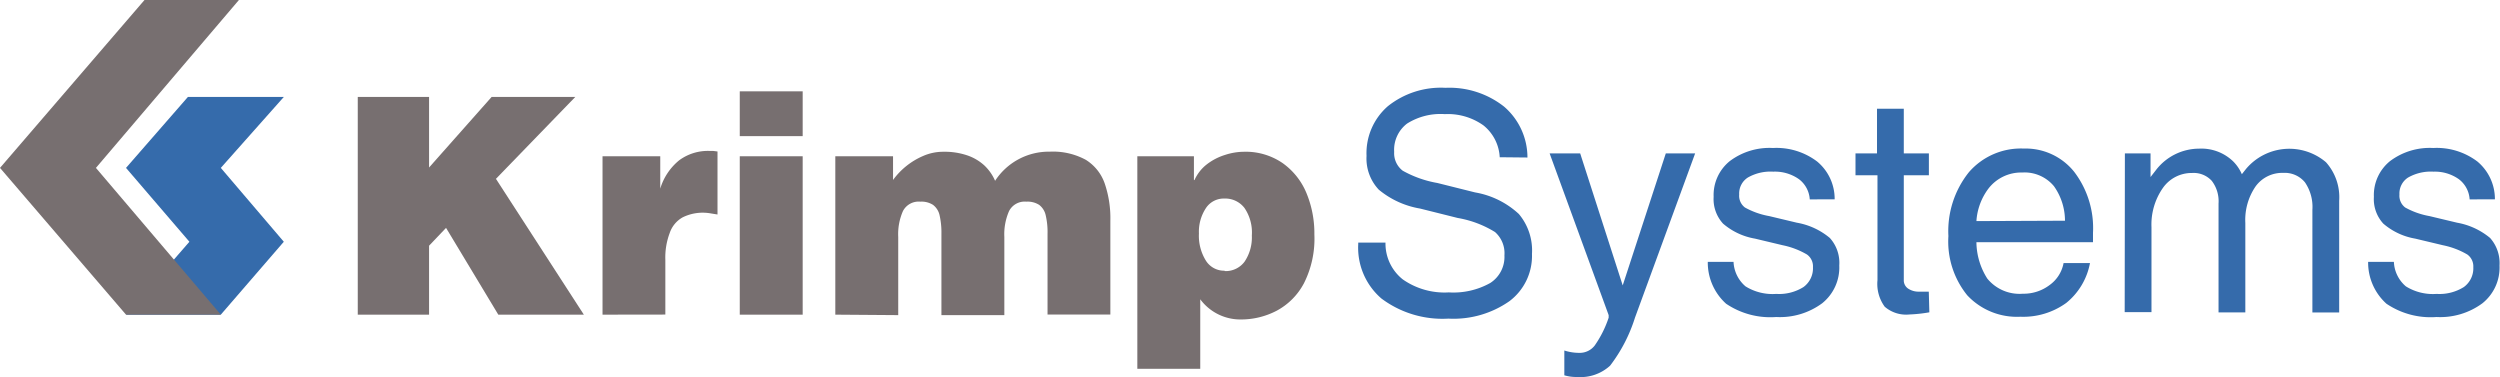 <svg xmlns="http://www.w3.org/2000/svg" viewBox="0 0 265.05 39.97"><defs><style>.cls-1{fill:#356bab;}.cls-2{fill:#776f70;}</style></defs><title>logo</title><g id="Vrstva_2" data-name="Vrstva 2"><g id="grafika"><path class="cls-1" d="M159,16.67a4.62,4.62,0,0,0-1.73-3.38,6.5,6.5,0,0,0-4.09-1.19,6.65,6.65,0,0,0-4,1,3.5,3.5,0,0,0-1.37,3,2.33,2.33,0,0,0,.91,2,11.57,11.57,0,0,0,3.67,1.3l4,1a9.06,9.06,0,0,1,4.64,2.29,6,6,0,0,1,1.39,4.24,6,6,0,0,1-2.39,5,10.33,10.33,0,0,1-6.47,1.85,10.79,10.79,0,0,1-7.1-2.13A7.1,7.1,0,0,1,144,25.89v-.17h2.89a4.85,4.85,0,0,0,1.83,3.9A7.72,7.72,0,0,0,153.6,31,8,8,0,0,0,158,30a3.28,3.28,0,0,0,1.5-2.92,3,3,0,0,0-1-2.48,11.09,11.09,0,0,0-3.95-1.49l-4-1a9.28,9.28,0,0,1-4.37-2,4.82,4.82,0,0,1-1.3-3.58,6.6,6.6,0,0,1,2.26-5.27,9,9,0,0,1,6.11-1.95,9.36,9.36,0,0,1,6.22,2,7.11,7.11,0,0,1,2.47,5.39Z"/><path class="cls-1" d="M173.34,33.68a16.45,16.45,0,0,1-2.64,5.09,4.65,4.65,0,0,1-3.48,1.2,4.6,4.6,0,0,1-1.37-.18V37.16a5.14,5.14,0,0,0,1.62.25,2,2,0,0,0,1.61-.79,11.43,11.43,0,0,0,1.47-2.94l0-.27h0l-6.26-17.15h3.24l4.51,14h0l4.57-14h3.11Z"/><path class="cls-1" d="M191.87,21.14A2.9,2.9,0,0,0,190.73,19,4.41,4.41,0,0,0,188,18.2a4.83,4.83,0,0,0-2.69.62,2,2,0,0,0-.92,1.8A1.55,1.55,0,0,0,185,22a8.25,8.25,0,0,0,2.57.91l2.93.7A7.44,7.44,0,0,1,194,25.23a3.93,3.93,0,0,1,1,2.92,4.86,4.86,0,0,1-1.81,4,7.54,7.54,0,0,1-4.88,1.46,8.37,8.37,0,0,1-5.31-1.41,5.87,5.87,0,0,1-1.94-4.44h2.73a3.61,3.61,0,0,0,1.27,2.6,5.43,5.43,0,0,0,3.26.8,4.86,4.86,0,0,0,2.89-.73,2.46,2.46,0,0,0,1-2.11,1.53,1.53,0,0,0-.64-1.34A8.42,8.42,0,0,0,189,26l-2.93-.7a7,7,0,0,1-3.39-1.59,3.84,3.84,0,0,1-1-2.84,4.62,4.62,0,0,1,1.7-3.78,7,7,0,0,1,4.59-1.4,7.14,7.14,0,0,1,4.69,1.44,5.14,5.14,0,0,1,1.85,4Z"/><path class="cls-1" d="M204.55,33.11a15.1,15.1,0,0,1-2.11.23,3.47,3.47,0,0,1-2.62-.82,4.1,4.1,0,0,1-.77-2.82V18.58h-2.33V16.26H199V11.53h2.84v4.73h2.66v2.32h-2.66V29.69a1.05,1.05,0,0,0,.45.9,2,2,0,0,0,1.2.33h1Z"/><path class="cls-1" d="M214.2,33.58a7.21,7.21,0,0,1-5.63-2.27,9.05,9.05,0,0,1-2-6.28,10,10,0,0,1,2.17-6.77,7.29,7.29,0,0,1,5.82-2.51,6.59,6.59,0,0,1,5.34,2.46,9.83,9.83,0,0,1,2,6.47l0,1H209.54a7.3,7.3,0,0,0,1.15,3.85,4.41,4.41,0,0,0,3.78,1.61,4.56,4.56,0,0,0,2.83-.92,3.69,3.69,0,0,0,1.48-2.33h2.8a7.1,7.1,0,0,1-2.52,4.23,7.77,7.77,0,0,1-4.87,1.46m4.74-10.18a6.34,6.34,0,0,0-1.17-3.66,4.05,4.05,0,0,0-3.37-1.45A4.38,4.38,0,0,0,210.81,20a6.42,6.42,0,0,0-1.27,3.44Z"/><path class="cls-1" d="M225.28,16.26H228v2.51l.59-.76a5.79,5.79,0,0,1,4.55-2.25,4.86,4.86,0,0,1,3.61,1.34,4.32,4.32,0,0,1,.93,1.37l.46-.58a6,6,0,0,1,8.46-.69A5.56,5.56,0,0,1,248,21.29V33.13h-2.84V22.25a4.61,4.61,0,0,0-.79-2.92,2.77,2.77,0,0,0-2.3-1,3.48,3.48,0,0,0-2.93,1.43,6.27,6.27,0,0,0-1.09,3.88v9.48h-2.84V21.57a3.55,3.55,0,0,0-.72-2.4,2.6,2.6,0,0,0-2.09-.83,3.72,3.72,0,0,0-3.1,1.6,6.77,6.77,0,0,0-1.2,4.15v9h-2.84Z"/><path class="cls-1" d="M261.83,21.14A2.89,2.89,0,0,0,260.69,19,4.39,4.39,0,0,0,258,18.2a4.85,4.85,0,0,0-2.69.62,2,2,0,0,0-.92,1.8A1.56,1.56,0,0,0,255,22a8.29,8.29,0,0,0,2.57.91l2.93.7A7.51,7.51,0,0,1,264,25.23a4,4,0,0,1,1,2.92,4.85,4.85,0,0,1-1.81,4,7.52,7.52,0,0,1-4.87,1.46,8.36,8.36,0,0,1-5.31-1.41,5.87,5.87,0,0,1-1.94-4.44h2.73a3.6,3.6,0,0,0,1.27,2.6,5.42,5.42,0,0,0,3.26.8,4.87,4.87,0,0,0,2.89-.73,2.46,2.46,0,0,0,1-2.11,1.54,1.54,0,0,0-.64-1.34A8.4,8.4,0,0,0,259,26l-2.93-.7a7,7,0,0,1-3.39-1.59,3.83,3.83,0,0,1-1-2.84,4.63,4.63,0,0,1,1.7-3.78,7,7,0,0,1,4.59-1.4,7.14,7.14,0,0,1,4.69,1.44,5.18,5.18,0,0,1,1.85,4Z"/><polygon class="cls-2" points="37.93 33.36 37.93 10.28 45.49 10.28 45.49 17.76 52.12 10.28 60.99 10.28 52.58 18.96 61.9 33.36 52.83 33.36 47.29 24.16 45.49 26.05 45.49 33.36 37.93 33.36"/><path class="cls-2" d="M63.88,33.36V16.57H70V20H70A6.16,6.16,0,0,1,72,17a5.12,5.12,0,0,1,3.19-1l.41,0,.47.06v6.68l-.69-.11a4.82,4.82,0,0,0-3,.41A3,3,0,0,0,71,24.71a7.34,7.34,0,0,0-.46,2.84v5.8Z"/><path class="cls-2" d="M85.1,33.36H78.43V16.57H85.1ZM78.43,9.68H85.1v4.75H78.43Z"/><path class="cls-2" d="M88.56,33.36V16.57h6.12v2.51a7.7,7.7,0,0,1,3.18-2.54,5.28,5.28,0,0,1,2.15-.45,7.5,7.5,0,0,1,2.53.38,5.14,5.14,0,0,1,1.81,1.06,4.91,4.91,0,0,1,1.15,1.64,6.79,6.79,0,0,1,5.79-3.09,7.3,7.3,0,0,1,3.82.86,4.81,4.81,0,0,1,2,2.48,11.38,11.38,0,0,1,.61,4v9.93h-6.66V24.8a7.86,7.86,0,0,0-.2-2,1.89,1.89,0,0,0-.69-1.08,2.29,2.29,0,0,0-1.36-.34,1.86,1.86,0,0,0-1.83,1,6.11,6.11,0,0,0-.5,2.74v8.29H99.81V24.8a8.26,8.26,0,0,0-.2-2,1.89,1.89,0,0,0-.69-1.08,2.27,2.27,0,0,0-1.35-.34,1.87,1.87,0,0,0-1.84,1,6.07,6.07,0,0,0-.5,2.74v8.29Z"/><path class="cls-2" d="M120.58,16.57h6v2.52h.06a4.36,4.36,0,0,1,1.3-1.66,6.1,6.1,0,0,1,1.92-1,6.62,6.62,0,0,1,2-.34,6.91,6.91,0,0,1,4.12,1.2,7.32,7.32,0,0,1,2.53,3.18,11.14,11.14,0,0,1,.84,4.38A10.48,10.48,0,0,1,138.26,30a7,7,0,0,1-2.92,2.95,8.16,8.16,0,0,1-3.79.92,5.29,5.29,0,0,1-4.3-2.14v7.37h-6.67Zm9.26,12.17a2.49,2.49,0,0,0,2.11-1,4.6,4.6,0,0,0,.77-2.77,4.62,4.62,0,0,0-.78-2.92,2.57,2.57,0,0,0-2.14-1,2.26,2.26,0,0,0-1.94,1,4.55,4.55,0,0,0-.75,2.71,5,5,0,0,0,.73,2.86,2.28,2.28,0,0,0,2,1.08"/><polygon class="cls-1" points="19.92 10.28 30.09 10.28 23.41 17.8 30.09 25.63 23.41 33.36 13.36 33.36 20.08 25.63 13.36 17.8 19.92 10.28"/><polygon class="cls-2" points="13.36 33.36 0 17.8 15.32 0 25.33 0 10.17 17.8 23.41 33.36 13.36 33.36"/></g></g></svg>
